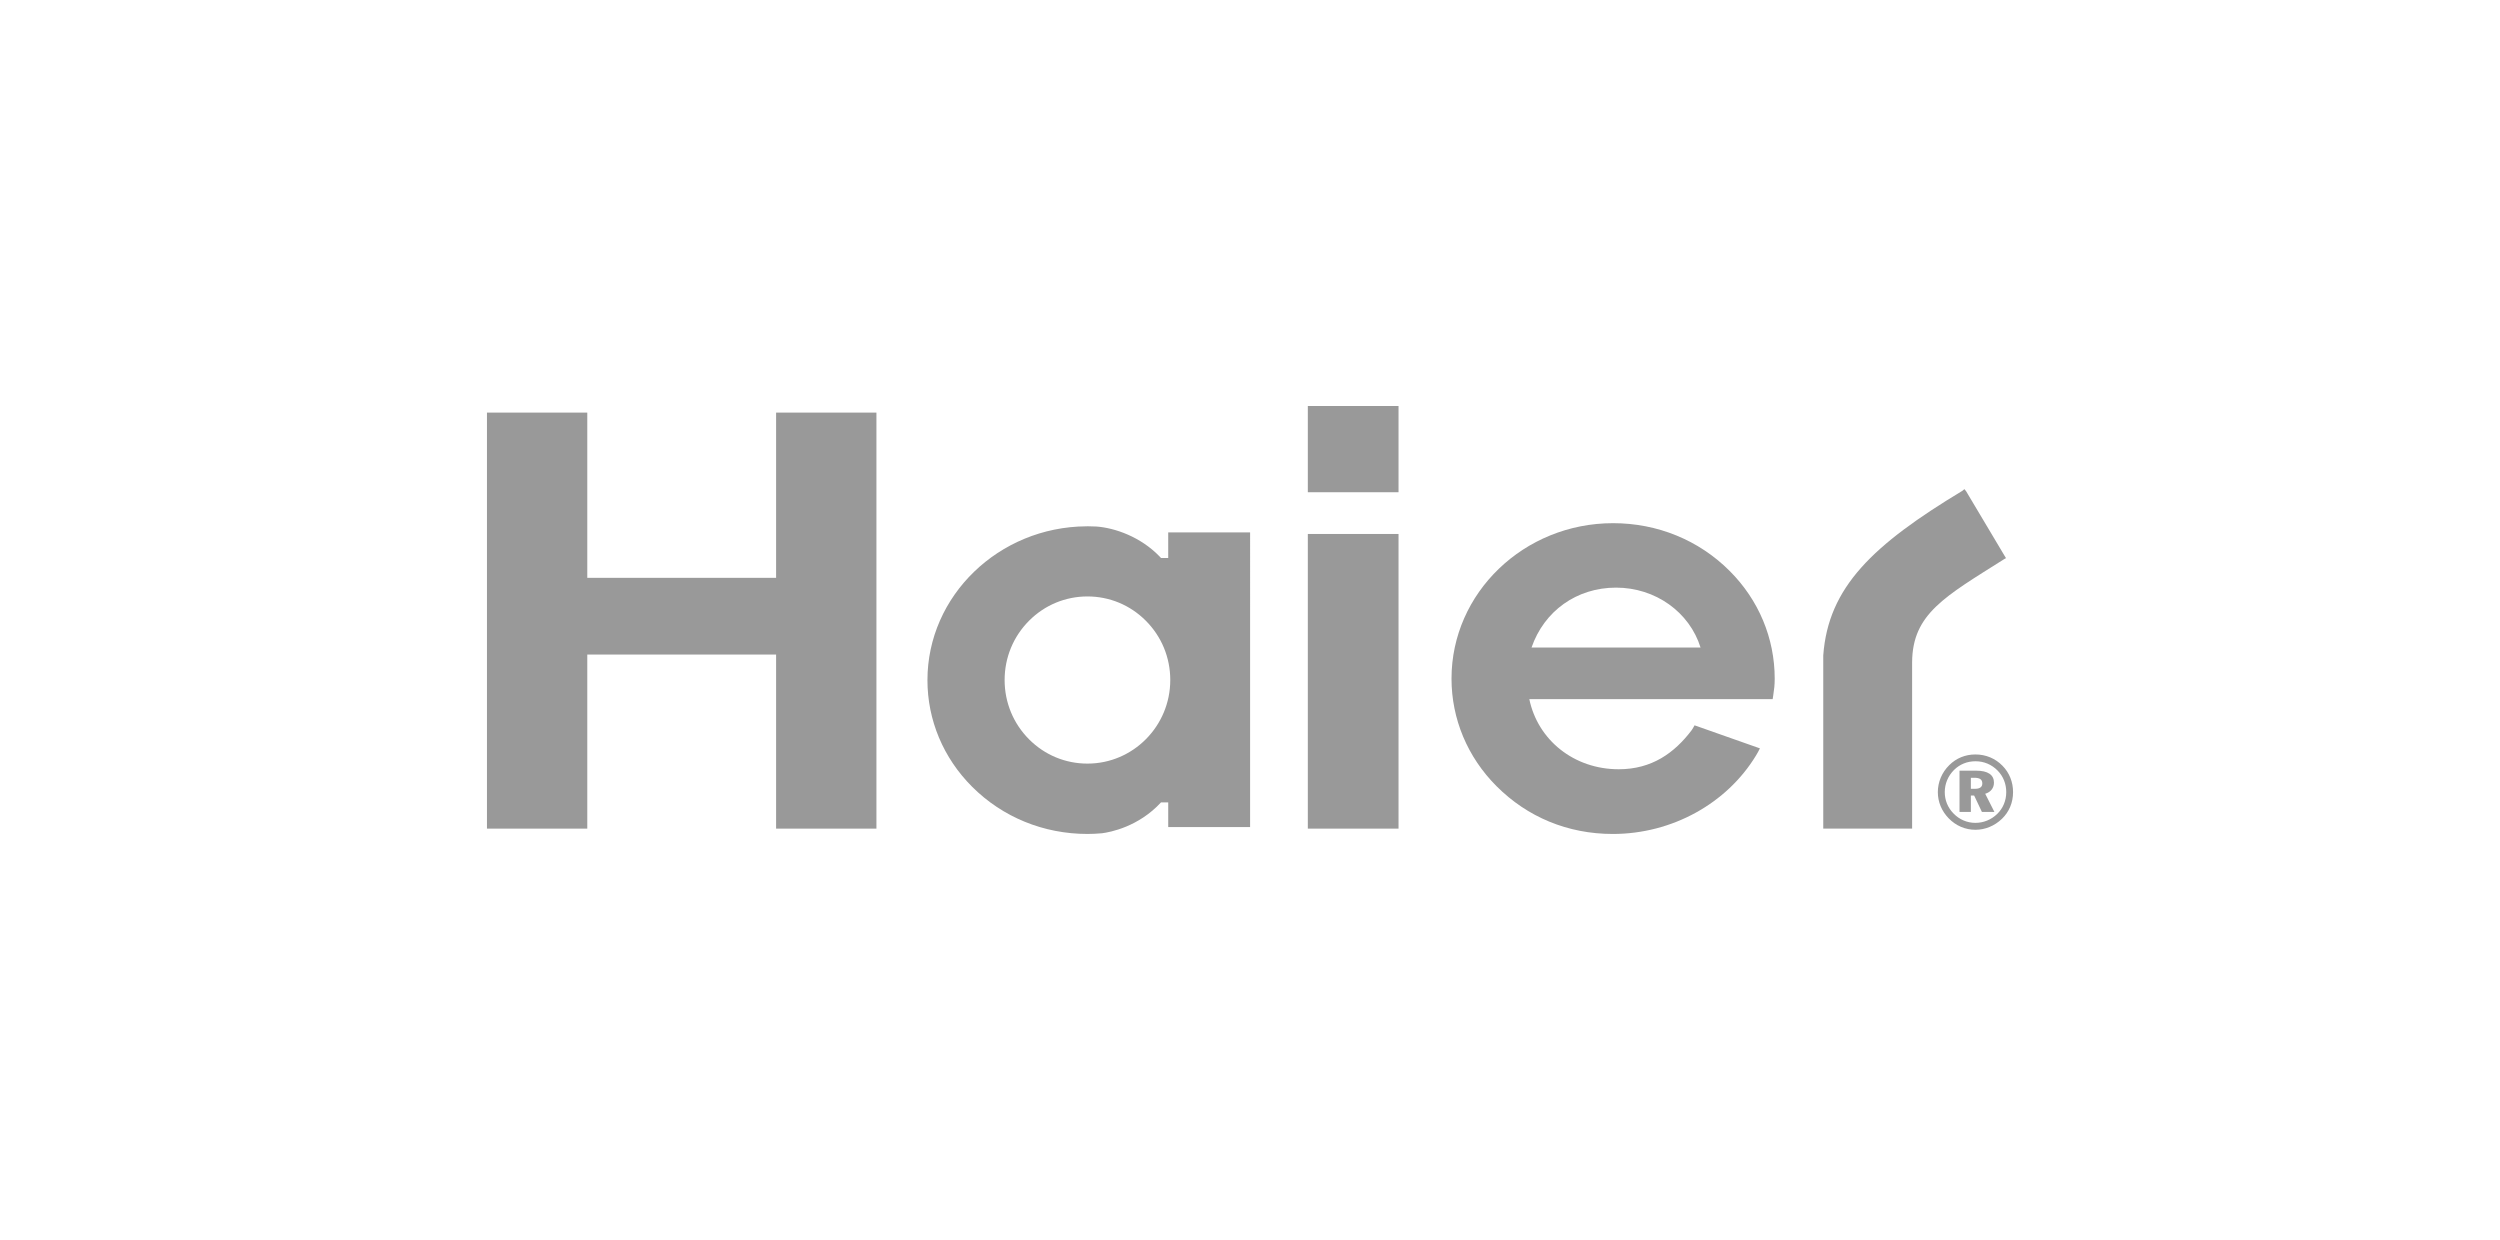 <?xml version="1.0" encoding="utf-8"?>
<!-- Generator: Adobe Illustrator 16.0.4, SVG Export Plug-In . SVG Version: 6.00 Build 0)  -->
<!DOCTYPE svg PUBLIC "-//W3C//DTD SVG 1.1//EN" "http://www.w3.org/Graphics/SVG/1.1/DTD/svg11.dtd">
<svg xmlns="http://www.w3.org/2000/svg" version="1.1" width="498" height="247"><svg xmlns:xlink="http://www.w3.org/1999/xlink" version="1.1" id="Ebene_1" x="0" y="0" width="498" height="247" viewBox="0 0 262 130" enable-background="new 0 0 262 130" xml:space="preserve">
<g>
	<polygon fill="#999999" points="137.34,55.983 137.062,55.983 137.062,56.257 137.062,86.601 137.062,86.875 137.34,86.875    146.299,86.875 146.572,86.875 146.572,86.601 146.572,56.257 146.572,55.983 146.299,55.983  "/>
	<polygon fill="#999999" points="137.34,42.566 137.062,42.566 137.062,42.838 137.062,51.335 137.062,51.607 137.34,51.607    146.299,51.607 146.572,51.607 146.572,51.335 146.572,42.838 146.572,42.566 146.299,42.566  "/>
	<polygon fill="#999999" points="113.838,86.875 113.838,86.875 113.838,86.875  "/>
	<path fill="#999999" d="M122.698,55.816h-0.272v0.273v2.412h-0.754c-0.04-0.045-0.084-0.09-0.126-0.134   c-2.02-2.106-4.733-3.022-6.648-3.166c-0.358-0.02-0.646-0.026-0.912-0.026c-0.065,0-0.101,0.001-0.122,0.005l0,0   c-0.011,0-0.017,0-0.025,0l0,0l0,0l0,0c-9.185,0.062-16.656,7.289-16.656,16.125c0,4.189,1.662,8.158,4.682,11.178   c3.194,3.192,7.493,4.95,12.095,4.95c0.458,0,0.939-0.023,1.523-0.072c0.867-0.114,3.825-0.674,6.19-3.239h0.754v2.312v0.274h0.272   h8.037h0.275v-0.274V56.09v-0.273h-0.275H122.698z M122.641,71.295c0,4.832-3.894,8.763-8.684,8.763   c-2.302,0-4.473-0.898-6.11-2.536c-1.659-1.658-2.573-3.869-2.573-6.227s0.914-4.567,2.573-6.227   c1.638-1.637,3.809-2.536,6.11-2.536c2.304,0,4.473,0.899,6.11,2.536C121.729,66.728,122.641,68.938,122.641,71.295z    M113.853,55.451L113.853,55.451L113.853,55.451L113.853,55.451L113.853,55.451z"/>
	<path fill="#999999" d="M210.094,58.242l-4.019-6.745l-0.177-0.215l-0.212,0.177c-9.354,5.646-14.067,10.081-14.585,17.261v18.017   v0.139h0.28h8.761h0.276v-0.139V69.441c0.026-5.099,3.464-6.907,9.638-10.812l0.204-0.116L210.094,58.242z"/>
	<path fill="#999999" d="M185.799,73.296l0.061-0.406c0.095-0.631,0.151-1.045,0.151-1.743c0-4.237-1.676-8.247-4.729-11.295   c-3.224-3.226-7.563-5.001-12.217-5.001c-9.344,0-16.938,7.309-16.938,16.296c0,4.228,1.677,8.238,4.728,11.287   c3.224,3.225,7.447,5,12.19,5c6.191,0,11.95-3.19,15.004-8.222c0.152-0.248,0.288-0.498,0.412-0.752l-6.852-2.416   c-0.097,0.174-0.191,0.351-0.306,0.514c-1.811,2.387-4.177,4.092-7.644,4.092c-4.705,0-8.487-3.073-9.376-7.354H185.799z    M169.376,61.608c4.132,0,7.7,2.565,8.861,6.281h-17.72C161.836,64.066,165.246,61.608,169.376,61.608z"/>
	<polygon fill="#999999" points="81.316,43.258 81.316,60.581 61.519,60.581 61.519,43.258 51.001,43.258 51.001,86.875    61.519,86.875 61.519,68.624 81.316,68.624 81.316,86.875 91.834,86.875 91.834,43.258  "/>
	<path fill="#999999" d="M209.897,80.289c0.725,0.735,1.104,1.709,1.104,2.759c0,1.092-0.41,2.075-1.168,2.801   c-0.779,0.747-1.764,1.147-2.781,1.147c-1.06,0-2.044-0.422-2.801-1.202c-0.735-0.756-1.137-1.718-1.137-2.746   c0-1.05,0.422-2.066,1.202-2.835c0.734-0.725,1.676-1.114,2.735-1.114C208.146,79.099,209.141,79.511,209.897,80.289z    M204.812,80.722c-0.637,0.638-0.972,1.46-0.972,2.326c0,0.843,0.312,1.622,0.917,2.239c0.616,0.639,1.43,0.984,2.294,0.984   c0.847,0,1.656-0.325,2.283-0.931c0.616-0.596,0.952-1.406,0.952-2.293c0-0.866-0.313-1.656-0.908-2.262   c-0.629-0.639-1.431-0.973-2.316-0.973C206.188,79.813,205.419,80.126,204.812,80.722z M207.126,80.798   c1.246,0,1.872,0.442,1.872,1.253c0,0.563-0.334,0.997-0.917,1.169l0.963,1.903h-1.31l-0.812-1.718h-0.345v1.718h-1.19v-4.325   H207.126z M206.577,82.701h0.421c0.518,0,0.779-0.185,0.779-0.563c0-0.421-0.27-0.595-0.843-0.595h-0.357V82.701z"/>
</g>
</svg></svg>
